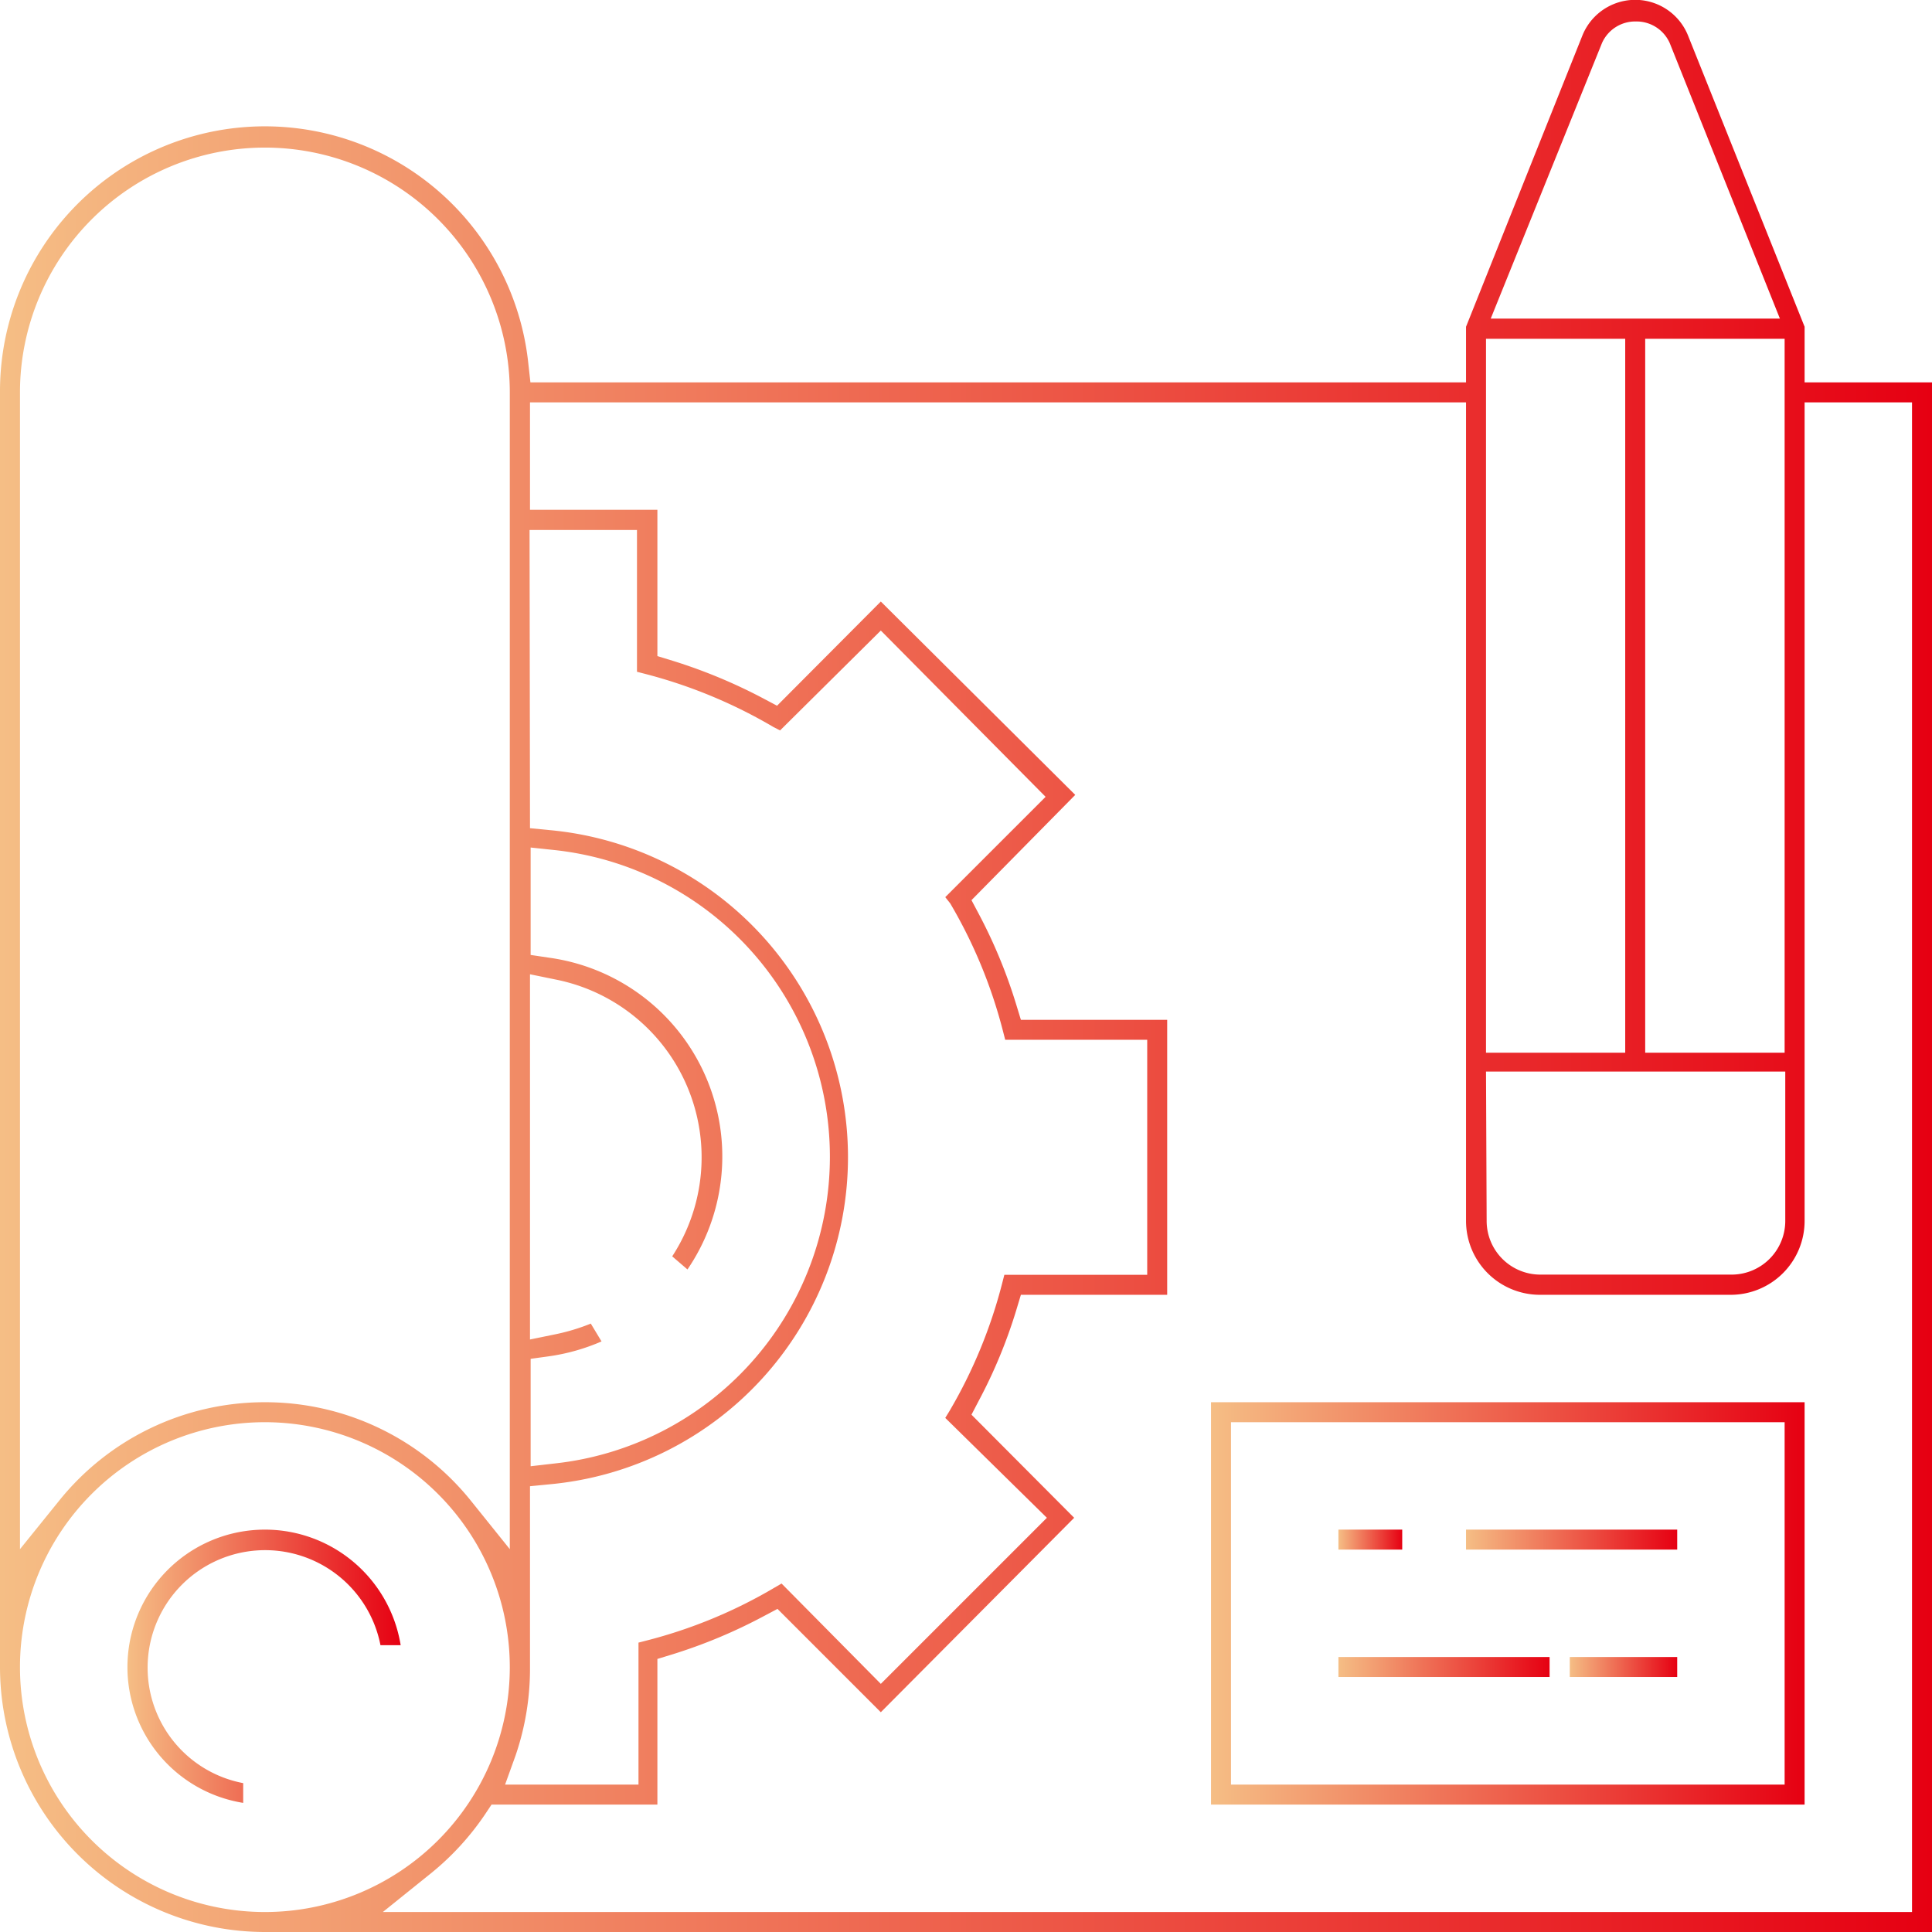 <svg xmlns="http://www.w3.org/2000/svg" xmlns:xlink="http://www.w3.org/1999/xlink" width="89.93" height="89.93" viewBox="0 0 89.93 89.93"><defs><style>.a{fill:url(#a);}.b{fill:url(#b);}.c{fill:url(#c);}.d{fill:url(#d);}.e{fill:url(#e);}.f{fill:url(#f);}.g{fill:url(#g);}</style><linearGradient id="a" y1="44.97" x2="89.93" y2="44.97" gradientUnits="userSpaceOnUse"><stop offset="0" stop-color="#f5be85"/><stop offset="1" stop-color="#e60012"/></linearGradient><linearGradient id="b" x1="56.37" y1="74.63" x2="84" y2="74.63" xlink:href="#a"/><linearGradient id="c" x1="68.24" y1="71.67" x2="78.07" y2="71.67" xlink:href="#a"/><linearGradient id="d" x1="62.3" y1="71.67" x2="65.27" y2="71.67" xlink:href="#a"/><linearGradient id="e" x1="62.3" y1="77.6" x2="72.13" y2="77.6" xlink:href="#a"/><linearGradient id="f" x1="73.07" y1="77.6" x2="78.07" y2="77.6" xlink:href="#a"/><linearGradient id="g" x1="5.93" y1="77.56" x2="18.65" y2="77.56" xlink:href="#a"/></defs><title>アセット 4</title><path class="a" d="M12.33,89.93A12.34,12.34,0,0,1,0,77.6V18.27A12.33,12.33,0,0,1,24.59,16.9l.1.9H68.24V15.21L73.65,1.67a2.65,2.65,0,0,1,4.93,0L84,15.21V17.8h5.93V89.93Zm10.25-5.48a12.56,12.56,0,0,1-2.51,2.74L17.82,89H89V18.73H84v38.1a3.44,3.44,0,0,1-3.43,3.44h-8.9a3.44,3.44,0,0,1-3.43-3.44V18.73H24.67v5H30.6v6.81l.72.22a24.69,24.69,0,0,1,4.19,1.74l.66.35L41,28l9.05,9L45.22,41.9l.35.66a23.86,23.86,0,0,1,1.73,4.19l.22.72h6.81v12.8H47.52L47.3,61a23.45,23.45,0,0,1-1.73,4.18l-.35.67L50,70.65,41,79.7l-4.81-4.81-.66.35A24.32,24.32,0,0,1,31.32,77l-.72.22V84H22.88ZM12.33,66.2a11.4,11.4,0,1,0,11.4,11.4A11.41,11.41,0,0,0,12.33,66.2ZM24.67,38.55l.92.09a15.29,15.29,0,0,1,0,30.45l-.92.09V77.6A12.48,12.48,0,0,1,24,81.71l-.49,1.36h6.21V76.46l.35-.09a22.84,22.84,0,0,0,6-2.48l.31-.18L41,78.38l7.73-7.73L44,66l.19-.31a22.94,22.94,0,0,0,2.47-6l.09-.35H53.4V48.4H46.79l-.09-.35a22.88,22.88,0,0,0-2.47-6L44,41.76l4.67-4.67L41,29.35,36.31,34,36,33.84a23.25,23.25,0,0,0-6-2.48l-.35-.09v-6.6h-5ZM12.33,65.27a12.29,12.29,0,0,1,9.6,4.6l1.8,2.24V18.27a11.4,11.4,0,0,0-22.8,0V72.11l1.81-2.24A12.27,12.27,0,0,1,12.33,65.27ZM28,62.44a9.43,9.43,0,0,1-2.43.69l-.87.12v5l1.13-.13a14.36,14.36,0,0,0,0-28.55l-1.13-.12v5l.87.13A9.34,9.34,0,0,1,32,59.09l-.71-.61A8.44,8.44,0,0,0,25.89,45.6l-1.22-.25v17l1.22-.25a9.4,9.4,0,0,0,1.61-.49Zm41.2-5.61a2.5,2.5,0,0,0,2.5,2.5h8.9a2.5,2.5,0,0,0,2.5-2.5V49.88H69.17ZM76.58,49h6.49V15.77H76.58Zm-7.41,0h6.48V15.77H69.17Zm7-48a1.69,1.69,0,0,0-1.6,1L69.39,14.83H82.85L77.72,2A1.69,1.69,0,0,0,76.12,1Z"/><path class="b" d="M56.37,84V65.27H84V84Zm.93-.93H83.07V66.2H57.3Z"/><rect class="c" x="68.24" y="71.2" width="9.83" height="0.93"/><rect class="d" x="62.3" y="71.2" width="2.97" height="0.93"/><rect class="e" x="62.3" y="77.13" width="9.83" height="0.93"/><rect class="f" x="73.07" y="77.13" width="5" height="0.93"/><path class="g" d="M11.32,83.92a6.4,6.4,0,1,1,7.33-7.34h-.94A5.47,5.47,0,1,0,11.32,83Z"/></svg>